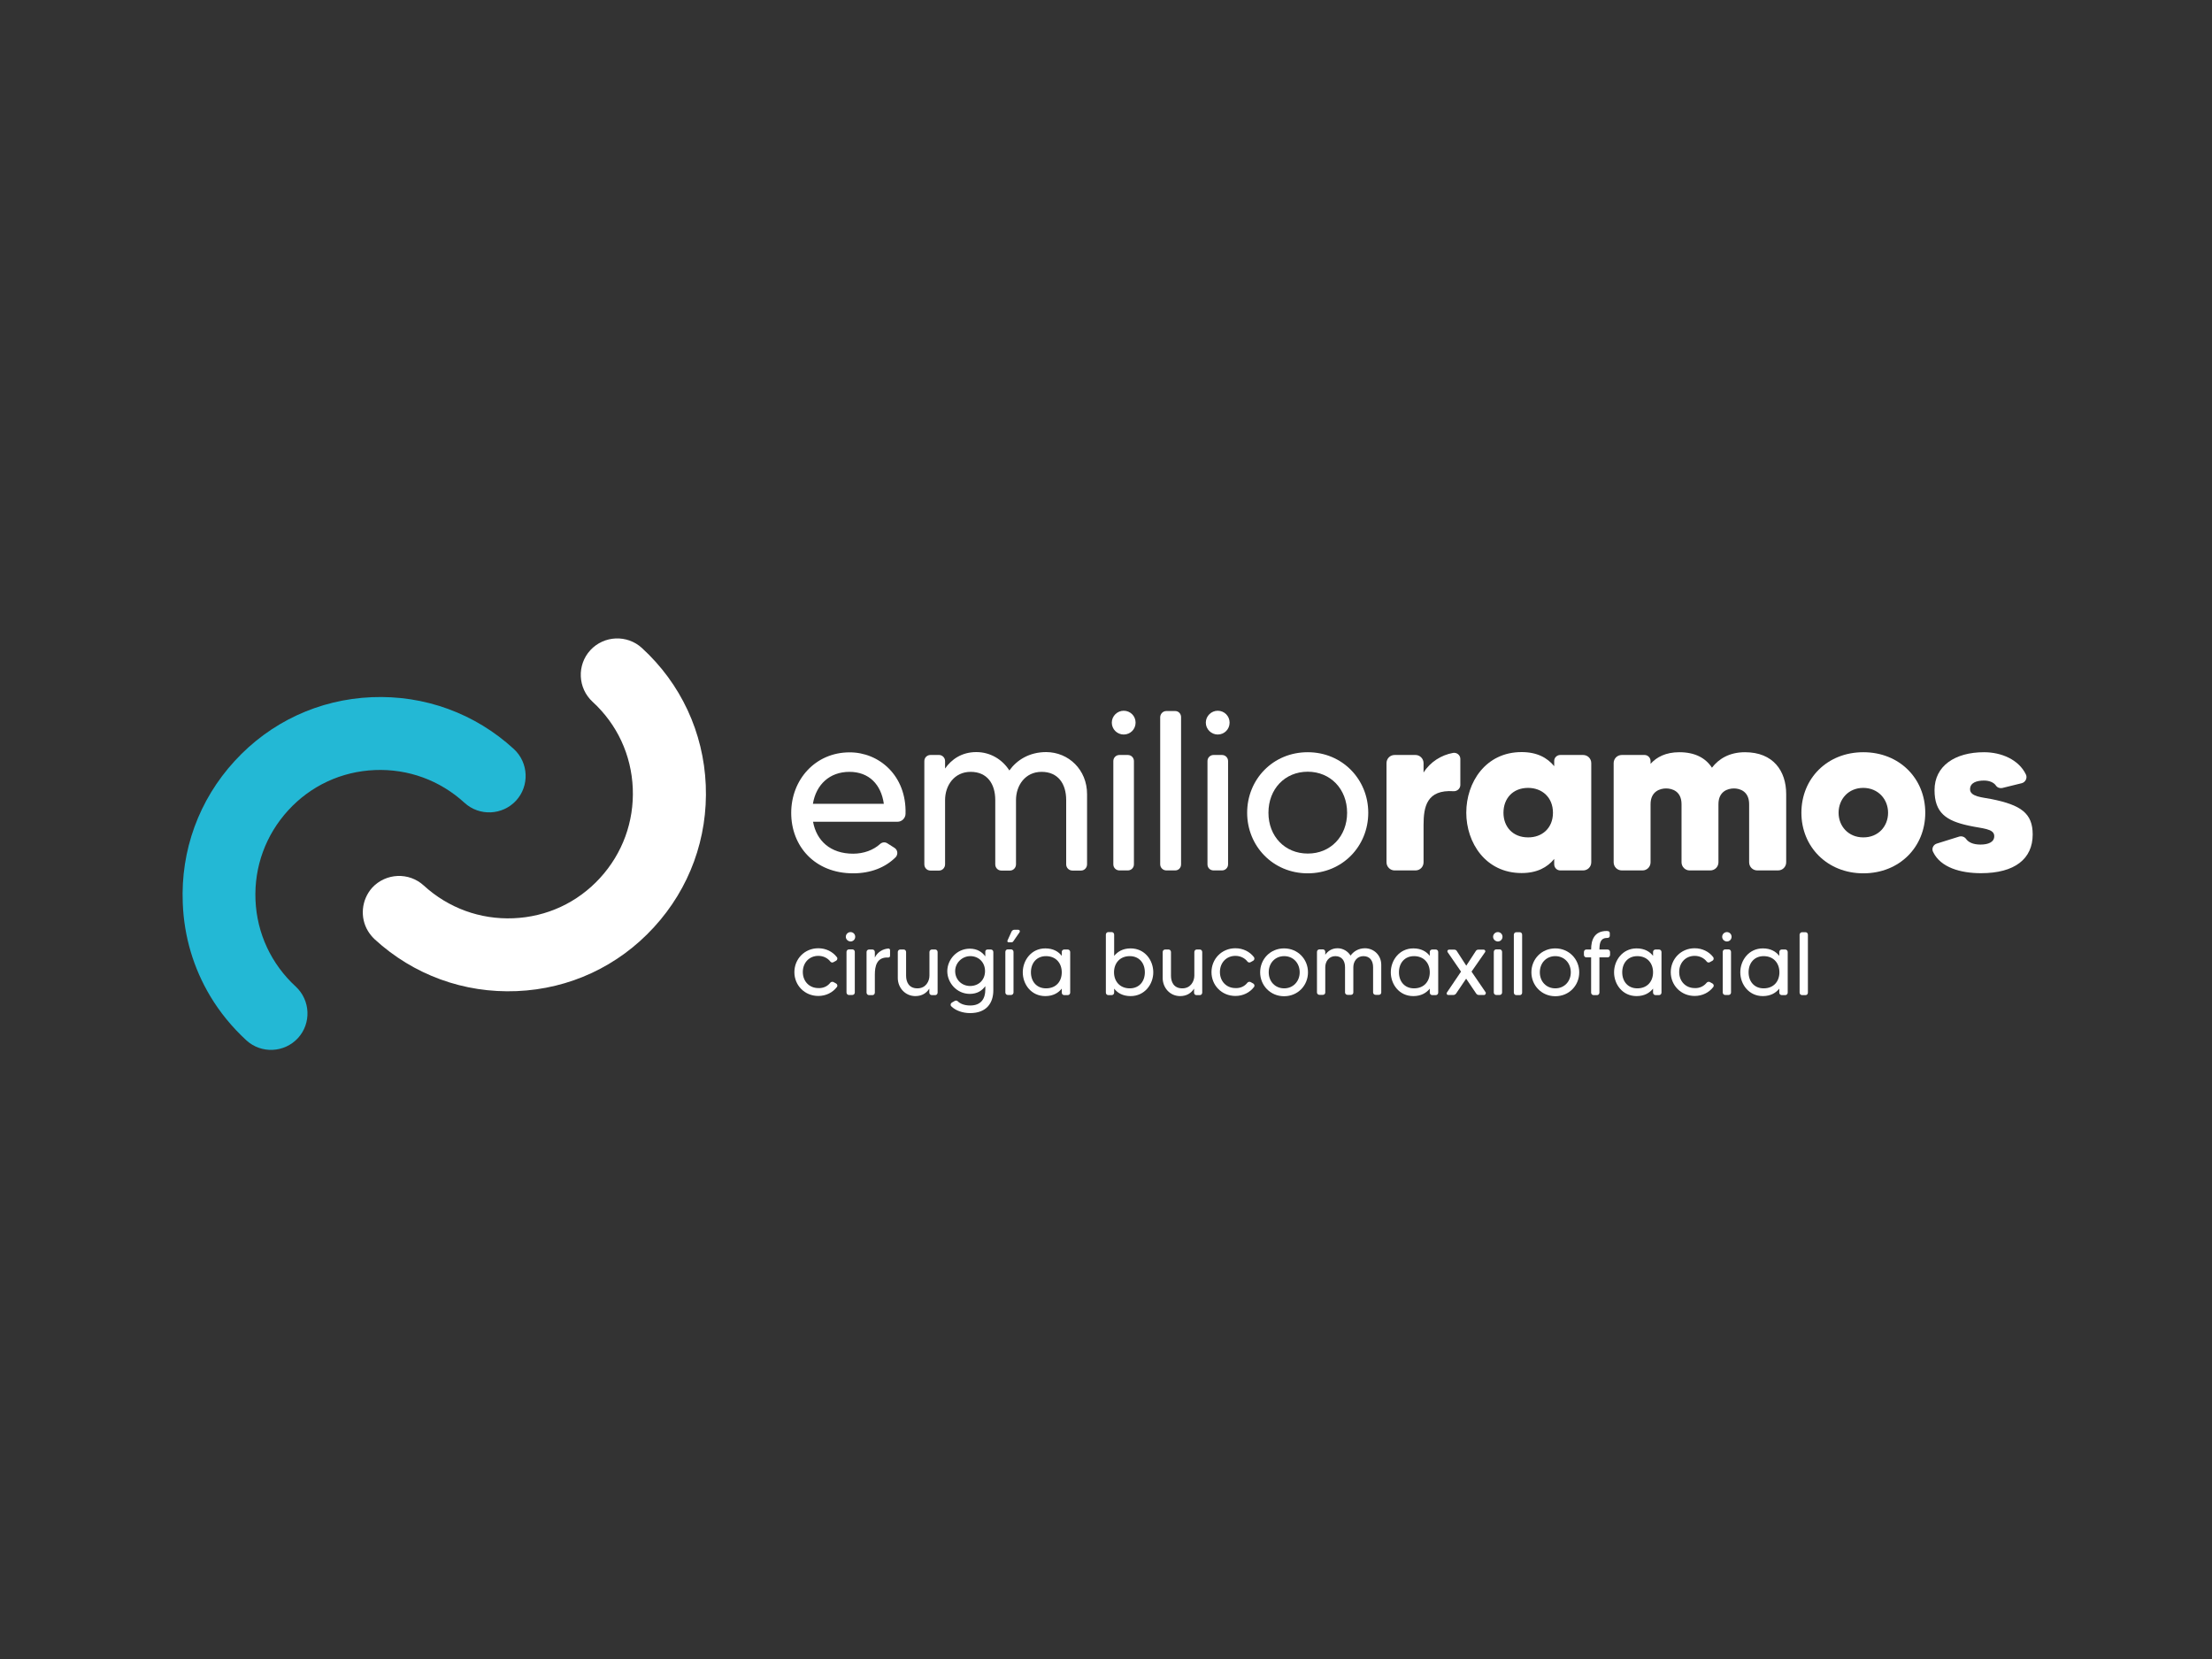 <?xml version="1.0" encoding="utf-8"?>
<!-- Generator: Adobe Illustrator 24.3.0, SVG Export Plug-In . SVG Version: 6.00 Build 0)  -->
<svg version="1.1" id="Layer_1" xmlns="http://www.w3.org/2000/svg" xmlns:xlink="http://www.w3.org/1999/xlink" x="0px" y="0px"
	 viewBox="0 0 1600 1200" style="enable-background:new 0 0 1600 1200;" xml:space="preserve">
<rect x="0" y="0" width="1600" height="1200" fill="#333333" stroke="none"/>
<style type="text/css">
	.st0{fill:#FFFFFF;}
	.st1{fill:#23B8D5;}
</style>
<g>
	<path class="st0" d="M600.6,710.8c0.5-0.6,1.5-0.8,2.2-0.5l2,1.1c0.9,0.5,1.2,1.8,0.5,2.6c-3,3.9-7.8,6.4-13.4,6.4
		c-9.9,0-17.3-7.7-17.3-17.2c0-9.5,7.3-17.3,17.3-17.3c5.6,0,10.4,2.5,13.4,6.4c0.7,0.8,0.4,2.1-0.5,2.6l-2,1.1
		c-0.7,0.4-1.7,0.2-2.2-0.5c-1.9-2.5-5.1-4.1-8.7-4.1c-6.5,0-11.2,4.9-11.2,11.7c0,6.7,4.7,11.6,11.2,11.6
		C595.6,714.9,598.7,713.3,600.6,710.8"/>
	<path class="st0" d="M611.8,677.6c0-1.9,1.6-3.4,3.4-3.4c1.9,0,3.4,1.5,3.4,3.4c0,1.9-1.5,3.4-3.4,3.4
		C613.4,680.9,611.8,679.5,611.8,677.6 M612.3,717.9v-29.4c0-1,0.8-1.8,1.8-1.8h2.4c1,0,1.8,0.8,1.8,1.8v29.4c0,1-0.8,1.8-1.8,1.8
		H614C613.1,719.7,612.3,718.9,612.3,717.9"/>
	<path class="st0" d="M642.5,686.1c0.7-0.1,1.3,0.5,1.3,1.1v4.2c0,0.7-0.6,1.2-1.2,1.2c-8.6-0.5-9.8,6.5-9.8,12.4v13
		c0,1-0.8,1.8-1.7,1.8h-2.5c-1,0-1.8-0.8-1.8-1.8v-29.4c0-1,0.8-1.8,1.8-1.8h2.5c0.9,0,1.7,0.8,1.7,1.8v4
		C634.8,688.5,638.7,686.4,642.5,686.1"/>
	<path class="st0" d="M676.5,686.8c0.9,0,1.7,0.8,1.7,1.8v29.4c0,1-0.8,1.8-1.7,1.8H674c-1,0-1.8-0.8-1.8-1.8v-2.9
		c-1.9,3-5.1,5.4-10.1,5.4c-7.4,0-12.7-6.1-12.7-13.1v-18.8c0-1,0.8-1.8,1.8-1.8h2.5c0.9,0,1.7,0.8,1.7,1.8v17.1
		c0,4.6,2,9.2,8.2,9.2c6.2,0,8.7-5.3,8.7-9.2v-17.1c0-1,0.8-1.8,1.8-1.8H676.5z"/>
	<path class="st0" d="M714.3,686.8h2.4c1,0,1.8,0.8,1.8,1.8v27.7c0,9.3-5,16.5-16.8,16.5c-5.5,0-10.6-1.9-13.6-4.9
		c-0.8-0.8-0.6-2.1,0.4-2.7l2.1-1.2c0.6-0.4,1.6-0.3,2.1,0.2c1.6,1.6,4.5,3.1,9.1,3.1c7.9,0,10.9-5,10.9-11.5v-2.5
		c-2.3,3.2-5.8,5.6-11.2,5.6c-9.6,0-16.3-8.2-16.3-16.4c0-8.2,6.7-16.3,16.3-16.3c5.4,0,9,2.5,11.2,5.6v-3
		C712.5,687.6,713.3,686.8,714.3,686.8 M712.5,702.4c0-6-4.2-10.6-10.3-10.8c-6-0.2-11.3,4.7-11.3,10.8c0,6.2,4.7,10.8,10.9,10.8
		C708.2,713.1,712.5,708.6,712.5,702.4"/>
	<path class="st0" d="M727.2,717.9v-29.4c0-1,0.8-1.8,1.7-1.8h2.4c1,0,1.8,0.8,1.8,1.8v29.4c0,1-0.8,1.8-1.8,1.8H729
		C728,719.7,727.2,718.9,727.2,717.9 M736.5,672.5c1,0,1.5,1,1,1.8l-4.5,6.5c-0.3,0.5-0.8,0.8-1.4,0.8h-2.1c-0.6,0-1-0.7-0.8-1.2
		l3-6.6c0.4-0.8,1.2-1.3,2.1-1.3H736.5z"/>
	<path class="st0" d="M769.8,686.8h2.5c1,0,1.8,0.8,1.8,1.8v29.4c0,1-0.8,1.8-1.8,1.8h-2.5c-1,0-1.8-0.8-1.8-1.8v-2.9
		c-2.4,3-6.2,5.4-11.9,5.4c-10.3,0-16.3-8.6-16.3-17.2c0-8.6,6.1-17.3,16.3-17.3c5.7,0,9.5,2.3,11.9,5.4v-2.9
		C768,687.6,768.8,686.8,769.8,686.8 M768,703.3c0-6.5-4.1-11.7-11.4-11.7c-6.8,0-10.9,5-10.9,11.7c0,6.6,4.1,11.6,10.9,11.6
		C764,714.9,768,709.8,768,703.3"/>
	<path class="st0" d="M834.2,703.3c0,8.6-6.2,17.2-16.4,17.2c-5.7,0-9.5-2.3-11.9-5.4v2.9c0,1-0.8,1.8-1.8,1.8h-2.4
		c-1,0-1.8-0.8-1.8-1.8V676c0-1,0.8-1.8,1.8-1.8h2.4c1,0,1.8,0.8,1.8,1.8v15.4c2.5-3,6.2-5.4,11.9-5.4
		C828.1,686,834.2,694.6,834.2,703.3 M828.1,703.3c0-6.7-4.1-11.7-10.9-11.7c-7.2,0-11.4,5.1-11.4,11.7c0,6.5,4.2,11.6,11.4,11.6
		C824,714.9,828.1,709.9,828.1,703.3"/>
	<path class="st0" d="M867.9,686.8c0.9,0,1.7,0.8,1.7,1.8v29.4c0,1-0.8,1.8-1.7,1.8h-2.5c-1,0-1.7-0.8-1.7-1.8v-2.9
		c-1.9,3-5.1,5.4-10.1,5.4c-7.4,0-12.6-6.1-12.6-13.1v-18.8c0-1,0.8-1.8,1.8-1.8h2.5c0.9,0,1.7,0.8,1.7,1.8v17.1
		c0,4.6,2,9.2,8.2,9.2c6.2,0,8.7-5.3,8.7-9.2v-17.1c0-1,0.8-1.8,1.7-1.8H867.9z"/>
	<path class="st0" d="M902.3,710.8c0.5-0.6,1.5-0.8,2.2-0.5l2,1.1c0.9,0.5,1.2,1.8,0.5,2.6c-3,3.9-7.8,6.4-13.4,6.4
		c-9.9,0-17.3-7.7-17.3-17.2c0-9.5,7.3-17.3,17.3-17.3c5.6,0,10.4,2.5,13.4,6.4c0.6,0.8,0.4,2.1-0.5,2.6l-2,1.1
		c-0.7,0.4-1.7,0.2-2.2-0.5c-1.9-2.5-5.1-4.1-8.7-4.1c-6.5,0-11.2,4.9-11.2,11.7c0,6.7,4.7,11.6,11.2,11.6
		C897.3,714.9,900.4,713.3,902.3,710.8"/>
	<path class="st0" d="M946.1,703.3c0,9.5-7.3,17.3-17.3,17.3c-9.9,0-17.3-7.8-17.3-17.3c0-9.5,7.3-17.3,17.3-17.3
		C938.8,686,946.1,693.8,946.1,703.3 M940.1,703.3c0-6.7-4.7-11.7-11.2-11.7c-6.5,0-11.2,4.9-11.2,11.7c0,6.7,4.7,11.6,11.2,11.6
		C935.3,714.9,940.1,709.9,940.1,703.3"/>
	<path class="st0" d="M999.1,697.9v20c0,1-0.8,1.7-1.7,1.7H995c-1,0-1.8-0.8-1.8-1.7v-18.3c0-4.6-2.3-8-7-8c-4.7,0-7.3,3.9-7.3,8
		v18.3c0,1-0.8,1.7-1.7,1.7h-2.5c-1,0-1.8-0.8-1.8-1.7v-18.3c0-4.6-2.3-8-7-8c-4.7,0-7.3,3.9-7.3,8v18.3c0,1-0.8,1.7-1.7,1.7h-2.5
		c-1,0-1.8-0.8-1.8-1.7v-29.4c0-1,0.8-1.8,1.8-1.8h2.5c0.9,0,1.7,0.8,1.7,1.8v2.1c1.8-2.6,4.7-4.7,8.9-4.7c3.9,0,7.4,2.1,9.4,5.3
		c2.1-2.9,5.6-5.3,10.5-5.3C993.9,686,999.1,691,999.1,697.9"/>
	<path class="st0" d="M1036,686.8h2.5c1,0,1.8,0.8,1.8,1.8v29.4c0,1-0.8,1.8-1.8,1.8h-2.5c-1,0-1.8-0.8-1.8-1.8v-2.9
		c-2.4,3-6.2,5.4-11.9,5.4c-10.3,0-16.3-8.6-16.3-17.2c0-8.6,6.1-17.3,16.3-17.3c5.7,0,9.5,2.3,11.9,5.4v-2.9
		C1034.2,687.6,1035,686.8,1036,686.8 M1034.2,703.3c0-6.5-4.1-11.7-11.4-11.7c-6.8,0-10.9,5-10.9,11.7c0,6.6,4.1,11.6,10.9,11.6
		C1030.1,714.9,1034.2,709.8,1034.2,703.3"/>
	<path class="st0" d="M1073.5,719.7h-3.8c-0.8,0-1.5-0.4-1.9-1l-7.3-10.8l-7.3,10.8c-0.5,0.6-1.2,1-1.9,1h-3.8c-0.9,0-1.4-1-0.9-1.8
		l10.2-15.1l-9.7-14.1c-0.5-0.8,0.1-1.8,1-1.8h3.8c0.8,0,1.6,0.4,1.9,1.1l6.8,10.5l6.9-10.6c0.4-0.7,1.1-1,1.9-1h3.8
		c0.9,0,1.5,1,1,1.8l-9.8,14.1l10.3,15.1C1074.9,718.6,1074.4,719.7,1073.5,719.7"/>
	<path class="st0" d="M1080,677.6c0-1.9,1.6-3.4,3.4-3.4c1.9,0,3.4,1.5,3.4,3.4c0,1.9-1.5,3.4-3.4,3.4
		C1081.6,680.9,1080,679.5,1080,677.6 M1080.5,717.9v-29.4c0-1,0.8-1.8,1.8-1.8h2.4c1,0,1.8,0.8,1.8,1.8v29.4c0,1-0.8,1.8-1.8,1.8
		h-2.4C1081.3,719.7,1080.5,718.9,1080.5,717.9"/>
	<path class="st0" d="M1096.8,674.3h2.5c1,0,1.7,0.8,1.7,1.8v41.9c0,1-0.7,1.8-1.7,1.8h-2.5c-1,0-1.8-0.8-1.8-1.8V676
		C1095.1,675,1095.8,674.3,1096.8,674.3"/>
	<path class="st0" d="M1142.3,703.3c0,9.5-7.3,17.3-17.3,17.3c-9.9,0-17.3-7.8-17.3-17.3c0-9.5,7.3-17.3,17.3-17.3
		C1134.9,686,1142.3,693.8,1142.3,703.3 M1136.2,703.3c0-6.7-4.7-11.7-11.2-11.7c-6.5,0-11.2,4.9-11.2,11.7
		c0,6.7,4.7,11.6,11.2,11.6C1131.5,714.9,1136.2,709.9,1136.2,703.3"/>
	<path class="st0" d="M1156.9,686.8h5.9c1,0,1.8,0.8,1.8,1.8v2.1c0,1-0.8,1.8-1.8,1.8h-5.9v25.5c0,1-0.8,1.8-1.7,1.8h-2.5
		c-1,0-1.8-0.8-1.8-1.8v-25.5h-3.5c-0.9,0-1.7-0.8-1.7-1.8v-2.1c0-1,0.8-1.8,1.7-1.8h3.5c0-6.9,2.3-13.4,11.3-13.4
		c0.3,0,0.6,0.1,0.8,0.1c0.8,0,1.4,0.7,1.4,1.4v2c0,0.8-0.6,1.5-1.5,1.5h-0.1C1157.7,678.4,1157,681.8,1156.9,686.8"/>
	<path class="st0" d="M1197.5,686.8h2.5c1,0,1.8,0.8,1.8,1.8v29.4c0,1-0.8,1.8-1.8,1.8h-2.5c-1,0-1.8-0.8-1.8-1.8v-2.9
		c-2.4,3-6.2,5.4-11.9,5.4c-10.3,0-16.3-8.6-16.3-17.2c0-8.6,6.1-17.3,16.3-17.3c5.7,0,9.5,2.3,11.9,5.4v-2.9
		C1195.7,687.6,1196.5,686.8,1197.5,686.8 M1195.7,703.3c0-6.5-4.1-11.7-11.4-11.7c-6.8,0-10.9,5-10.9,11.7
		c0,6.6,4.1,11.6,10.9,11.6C1191.6,714.9,1195.7,709.8,1195.7,703.3"/>
	<path class="st0" d="M1234.5,710.8c0.5-0.6,1.5-0.8,2.2-0.5l2,1.1c0.9,0.5,1.2,1.8,0.5,2.6c-3,3.9-7.8,6.4-13.4,6.4
		c-9.9,0-17.3-7.7-17.3-17.2c0-9.5,7.3-17.3,17.3-17.3c5.6,0,10.4,2.5,13.4,6.4c0.6,0.8,0.4,2.1-0.5,2.6l-2,1.1
		c-0.7,0.4-1.7,0.2-2.2-0.5c-1.9-2.5-5.1-4.1-8.7-4.1c-6.5,0-11.2,4.9-11.2,11.7c0,6.7,4.7,11.6,11.2,11.6
		C1229.4,714.9,1232.5,713.3,1234.5,710.8"/>
	<path class="st0" d="M1245.7,677.6c0-1.9,1.6-3.4,3.4-3.4c1.9,0,3.4,1.5,3.4,3.4c0,1.9-1.5,3.4-3.4,3.4
		C1247.2,680.9,1245.7,679.5,1245.7,677.6 M1246.1,717.9v-29.4c0-1,0.8-1.8,1.8-1.8h2.4c1,0,1.8,0.8,1.8,1.8v29.4
		c0,1-0.8,1.8-1.8,1.8h-2.4C1246.9,719.7,1246.1,718.9,1246.1,717.9"/>
	<path class="st0" d="M1288.8,686.8h2.5c1,0,1.8,0.8,1.8,1.8v29.4c0,1-0.8,1.8-1.8,1.8h-2.5c-1,0-1.8-0.8-1.8-1.8v-2.9
		c-2.4,3-6.2,5.4-11.9,5.4c-10.2,0-16.3-8.6-16.3-17.2c0-8.6,6.1-17.3,16.3-17.3c5.7,0,9.5,2.3,11.9,5.4v-2.9
		C1287.1,687.6,1287.8,686.8,1288.8,686.8 M1287.1,703.3c0-6.5-4.1-11.7-11.4-11.7c-6.8,0-10.9,5-10.9,11.7
		c0,6.6,4.1,11.6,10.9,11.6C1283,714.9,1287.1,709.8,1287.1,703.3"/>
	<path class="st0" d="M1303.5,674.3h2.5c1,0,1.7,0.8,1.7,1.8v41.9c0,1-0.7,1.8-1.7,1.8h-2.5c-1,0-1.8-0.8-1.8-1.8V676
		C1301.8,675,1302.6,674.3,1303.5,674.3"/>
	<path class="st1" d="M152.1,720.6c7,11.7,15.8,22.4,26.1,31.9c10.7,9.8,27.4,9.1,37.3-1.6c9.8-10.7,9.1-27.4-1.6-37.3
		c-17.7-16.3-28.1-38.5-29.1-62.6c-1-24.1,7.4-47.1,23.7-64.9c16.3-17.8,38.5-28.1,62.6-29.1c24.1-1,47.1,7.4,64.9,23.7
		c10.7,9.8,27.4,9.1,37.3-1.6c9.8-10.7,9.1-27.4-1.6-37.3c-28.1-25.8-64.6-39.1-102.8-37.5c-38.2,1.6-73.4,18-99.2,46.2
		c-25.8,28.1-39.1,64.6-37.5,102.8C133.1,677.4,140,700.4,152.1,720.6"/>
	<path class="st0" d="M266.2,673.5c1.3,2.1,2.9,4.1,4.8,5.9c28.1,25.8,64.6,39.1,102.8,37.5c38.2-1.6,73.4-18,99.2-46.2
		c25.8-28.1,39.1-64.6,37.5-102.8c-1.6-38.1-18-73.4-46.2-99.2c-10.7-9.8-27.4-9.1-37.3,1.6c-9.8,10.7-9.1,27.4,1.6,37.3
		c17.8,16.3,28.1,38.5,29.1,62.6c1,24.1-7.4,47.1-23.7,64.9c-16.3,17.8-38.5,28.1-62.6,29.1c-24.1,1-47.1-7.4-64.9-23.7
		c-10.7-9.8-27.4-9.1-37.3,1.6C261.3,651,260.3,663.8,266.2,673.5"/>
	<path class="st0" d="M655,588.6c0,3.1-2.6,5.8-5.8,5.8h-61.1c2.5,13.7,12.5,23.1,29,23.1c7.6,0,14.7-2.6,19.6-7.1
		c1.5-1.3,3.6-1.5,5.3-0.3l4.9,3.1c2.5,1.5,2.8,4.8,1,6.8c-7.6,7.6-18.3,11.7-30.8,11.7c-27.7,0-44.8-19.6-44.8-43.7
		c0-24.2,17.6-43.8,42.2-43.8C635.7,544.1,655.8,560.9,655,588.6 M639.3,581.4c-2-14-10.7-23.1-24.9-23.1
		c-14.3,0-24.1,9.2-26.4,23.1H639.3z"/>
	<path class="st0" d="M786.3,574.4v50.8c0,2.5-2,4.5-4.3,4.5h-6.3c-2.5,0-4.5-2-4.5-4.5v-46.5c0-11.7-5.8-20.4-17.8-20.4
		c-11.9,0-18.5,9.9-18.5,20.4v46.5c0,2.5-2,4.5-4.3,4.5h-6.3c-2.5,0-4.4-2-4.4-4.5v-46.5c0-11.7-5.8-20.4-17.8-20.4
		c-11.9,0-18.5,9.9-18.5,20.4v46.5c0,2.5-2,4.5-4.3,4.5h-6.3c-2.5,0-4.4-2-4.4-4.5v-74.7c0-2.5,2-4.4,4.4-4.4h6.3
		c2.3,0,4.3,2,4.3,4.4v5.4c4.6-6.6,12-11.9,22.6-11.9c10.1,0,18.8,5.3,23.9,13.3c5.3-7.4,14.2-13.3,26.7-13.3
		C773,544.1,786.3,556.8,786.3,574.4"/>
	<path class="st0" d="M804.2,522.7c0-4.8,4-8.6,8.6-8.6c4.8,0,8.6,3.8,8.6,8.6c0,4.8-3.8,8.6-8.6,8.6
		C808.1,531.3,804.2,527.5,804.2,522.7 M805.3,625.2v-74.7c0-2.5,2-4.4,4.4-4.4h6.1c2.5,0,4.4,2,4.4,4.4v74.7c0,2.5-2,4.4-4.4,4.4
		h-6.1C807.3,629.6,805.3,627.7,805.3,625.2"/>
	<path class="st0" d="M843.7,514.3h6.3c2.5,0,4.3,2,4.3,4.4v106.5c0,2.5-1.8,4.4-4.3,4.4h-6.3c-2.5,0-4.5-2-4.5-4.4V518.7
		C839.3,516.3,841.2,514.3,843.7,514.3"/>
	<path class="st0" d="M872.2,522.7c0-4.8,4-8.6,8.6-8.6c4.8,0,8.6,3.8,8.6,8.6c0,4.8-3.8,8.6-8.6,8.6
		C876.2,531.3,872.2,527.5,872.2,522.7 M873.4,625.2v-74.7c0-2.5,2-4.4,4.4-4.4h6.1c2.5,0,4.4,2,4.4,4.4v74.7c0,2.5-2,4.4-4.4,4.4
		h-6.1C875.3,629.6,873.4,627.7,873.4,625.2"/>
	<path class="st0" d="M989.7,587.9c0,24.1-18.6,43.8-43.8,43.8c-25.2,0-43.8-19.8-43.8-43.8c0-24.1,18.6-43.8,43.8-43.8
		C971.1,544.1,989.7,563.9,989.7,587.9 M974.4,587.9c0-17.1-12-29.7-28.5-29.7c-16.5,0-28.4,12.5-28.4,29.7
		c0,17,11.9,29.5,28.4,29.5C962.4,617.5,974.4,604.9,974.4,587.9"/>
	<path class="st0" d="M1051,544.6c2.6-0.5,5.3,1.5,5.3,4.3v18.9c0,2.6-2.3,4.6-4.8,4.5c-19.5-1.3-21.8,11.2-21.8,24.4v27
		c0,3.3-2.6,5.9-5.8,5.9h-15.2c-3.1,0-5.8-2.6-5.8-5.9V552c0-3.3,2.6-5.9,5.8-5.9h15.2c3.1,0,5.8,2.6,5.8,5.9v6.8
		C1034.6,551,1042.7,546.1,1051,544.6"/>
	<path class="st0" d="M1128.6,546.1h16.5c3.3,0,5.9,2.6,5.9,5.9v71.7c0,3.3-2.6,5.9-5.9,5.9h-16.5c-2.5,0-4.4-2-4.4-4.5v-3.8
		c-5,6.1-12.4,10.2-23.6,10.2c-26,0-40-21.9-40-43.7c0-21.9,14-43.8,40-43.8c11.2,0,18.6,4.1,23.6,10.2v-3.8
		C1124.2,548.1,1126.1,546.1,1128.6,546.1 M1123.3,587.9c0-11.2-7.9-18-18-18c-11,0-17.8,7.6-17.8,18c0,10.2,6.8,17.8,17.8,17.8
		C1115.4,605.8,1123.3,599,1123.3,587.9"/>
	<path class="st0" d="M1292,574.4v49.3c0,3.3-2.6,5.9-5.9,5.9h-15c-3.3,0-5.9-2.6-5.9-5.9v-42c0-9.4-6.8-11.4-11-11.4
		c-4.4,0-11.2,2.1-11.2,11.4v42c0,3.3-2.6,5.9-5.9,5.9h-15c-3.1,0-5.8-2.6-5.8-5.9v-42c0-9.4-6.8-11.4-11.2-11.4
		c-4.3,0-11.2,2.1-11.2,11.4v42c0,3.3-2.6,5.9-5.8,5.9h-15c-3.3,0-5.9-2.6-5.9-5.9V552c0-3.3,2.6-5.9,5.9-5.9h16.5
		c2.3,0,4.3,2,4.3,4.4v2c4.3-4.8,10.9-8.4,20.8-8.4c11.5,0,19.1,4.3,23.6,11.2c4.8-6.3,12.5-11.2,23.9-11.2
		C1282.6,544.1,1292,557.6,1292,574.4"/>
	<path class="st0" d="M1392.6,587.9c0,24.7-18.6,43.8-44.8,43.8c-26,0-44.8-19.1-44.8-43.8c0-24.9,18.8-43.8,44.8-43.8
		C1373.9,544.1,1392.6,563.1,1392.6,587.9 M1365.7,587.9c0-9.7-7.1-18-18-18c-10.7,0-17.8,8.2-17.8,18c0,9.7,7.1,17.8,17.8,17.8
		C1358.6,605.8,1365.7,597.7,1365.7,587.9"/>
	<path class="st0" d="M1470.3,603.6c0,17.6-12.9,28-37.4,28c-14.8,0-29.2-4.1-34.6-15.3c-1.3-2.3,0-5.3,2.6-6.1l16.3-5.1
		c1.8-0.5,3.8,0.2,4.9,1.7c1.6,2.3,4.9,4.1,10.4,4.1c5.6,0,10-1.7,10-6.1c0-5.6-8.7-5.4-18.5-7.6c-16.2-3.5-24.7-9.2-24.7-25.7
		c0-17.5,14.8-27.4,35.8-27.4c12.5,0,25.1,5.3,30.3,16.1c1.2,2.5-0.3,5.6-3,6.3l-14.2,3.5c-1.7,0.3-3.5-0.3-4.5-1.8
		c-1.6-2.3-4.8-3.6-8.6-3.6c-5.3,0-10.1,1.5-10.1,6.3c0,5.4,8.9,5.8,15.5,7.1C1461.9,582.3,1470.3,588.3,1470.3,603.6"/>
</g>
</svg>
